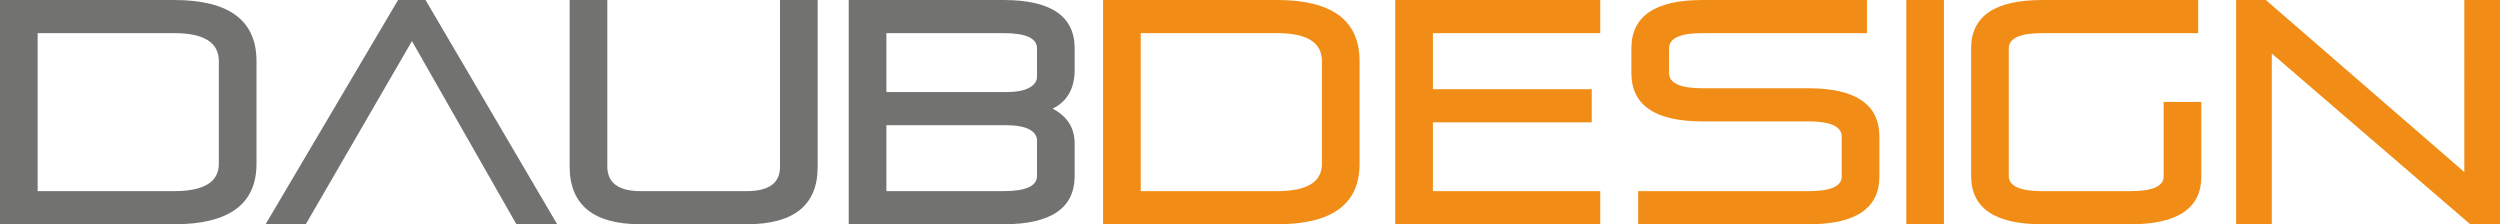 <?xml version="1.0" encoding="UTF-8" standalone="no"?>
<!-- Creator: CorelDRAW -->

<svg
   xml:space="preserve"
   width="270.73mm"
   height="24.286mm"
   style="clip-rule:evenodd;fill-rule:evenodd;image-rendering:optimizeQuality;shape-rendering:geometricPrecision;text-rendering:geometricPrecision"
   viewBox="0 0 270.73 19.429"
   version="1.1"
   id="svg251"
   sodipodi:docname="logo.svg"
   inkscape:version="1.2.2 (732a01da63, 2022-12-09)"
   xmlns:inkscape="http://www.inkscape.org/namespaces/inkscape"
   xmlns:sodipodi="http://sodipodi.sourceforge.net/DTD/sodipodi-0.dtd"
   xmlns="http://www.w3.org/2000/svg"
   xmlns:svg="http://www.w3.org/2000/svg"><sodipodi:namedview
   id="namedview253"
   pagecolor="#ffffff"
   bordercolor="#999999"
   borderopacity="1"
   inkscape:showpageshadow="0"
   inkscape:pageopacity="0"
   inkscape:pagecheckerboard="0"
   inkscape:deskcolor="#d1d1d1"
   inkscape:document-units="mm"
   showgrid="false"
   inkscape:zoom="1.1064394"
   inkscape:cx="345.25163"
   inkscape:cy="-100.32181"
   inkscape:window-width="2560"
   inkscape:window-height="1369"
   inkscape:window-x="1912"
   inkscape:window-y="-8"
   inkscape:window-maximized="1"
   inkscape:current-layer="Ebene_x0020_1" />
 <defs
   id="defs244">
  <style
   type="text/css"
   id="style242">
   <![CDATA[
    .fil1 {fill:#727271;fill-rule:nonzero}
    .fil0 {fill:#F18D16;fill-rule:nonzero}
   ]]>
  </style>
 </defs>
 <g
   id="Ebene_x0020_1"
   inkscape:label="Ebene 1"
   inkscape:groupmode="layer"
   transform="translate(-13.135,-38.357)">
  <g
   id="_199255344"
   transform="translate(0,7.572)">
   <path
   id="_200067608"
   class="fil0"
   d="m 132.588,52.644 h 18.856 c 5.948,0 8.922,-2.185 8.922,-6.555 V 34.981 c 0,-4.416 -2.974,-6.624 -8.922,-6.624 H 132.588 Z m 4.079,-3.588 V 31.945 h 14.777 c 3.23,0 4.844,1.012 4.844,3.036 v 11.107 c 0,1.979 -1.614,2.967 -4.844,2.967 z m 48.841,-7.452 v -3.587 h -17.2 v -6.072 h 18.12 v -3.588 h -22.198 v 24.286 h 22.198 V 49.056 h -18.12 v -7.452 z m 11.988,-3.691 c -2.412,0 -3.618,-0.552 -3.618,-1.655 v -2.657 c 0,-1.104 1.206,-1.656 3.618,-1.656 h 17.814 v -3.588 h -17.814 c -5.131,0 -7.696,1.749 -7.696,5.244 v 2.657 c 0,3.495 2.565,5.243 7.696,5.243 h 11.466 c 2.412,0 3.618,0.552 3.618,1.656 v 4.313 c 0,1.058 -1.205,1.587 -3.618,1.587 h -18.427 v 3.588 h 18.427 c 5.13,0 7.696,-1.725 7.696,-5.174 v -4.313 c 0,-3.496 -2.566,-5.244 -7.696,-5.244 z m 22.075,14.73 h 4.078 V 28.357 h -4.078 z m 27.869,-5.174 c 0,1.058 -1.206,1.587 -3.618,1.587 h -9.535 c -2.412,0 -3.618,-0.552 -3.618,-1.656 V 33.602 c 0,-1.104 1.206,-1.656 3.618,-1.656 h 16.893 v -3.588 h -16.893 c -5.131,0 -7.696,1.749 -7.696,5.244 v 13.799 c 0,3.496 2.565,5.243 7.696,5.243 h 9.535 c 5.131,0 7.696,-1.725 7.696,-5.174 V 39.397 h -4.078 z m 33.205,5.174 h 3.22 V 28.357 h -3.864 V 46.986 L 258.508,28.357 h -3.219 v 24.286 h 3.863 v -18.49 z" />
   <path
   id="_199255656"
   class="fil1"
   d="m 105.046,52.643 h 16.771 c 5.13,0 7.696,-1.748 7.696,-5.243 V 43.915 c 0,-1.701 -0.798,-2.966 -2.392,-3.793 1.594,-0.782 2.392,-2.185 2.392,-4.209 v -2.312 c 0,-3.495 -2.566,-5.244 -7.696,-5.244 H 105.046 Z m 4.078,-3.588 v -7.141 h 12.907 c 1.144,0 1.997,0.15 2.56,0.449 0.562,0.298 0.844,0.702 0.844,1.206 v 3.83 c 0,1.104 -1.207,1.655 -3.618,1.655 z m 12.693,-17.111 c 2.411,0 3.618,0.551 3.618,1.656 v 3.07 c 0,0.483 -0.281,0.88 -0.844,1.189 -0.562,0.312 -1.394,0.467 -2.498,0.467 h -12.969 V 31.945 Z M 13.135,52.643 h 18.855 c 5.948,0 8.922,-2.184 8.922,-6.555 V 34.981 c 0,-4.416 -2.974,-6.624 -8.922,-6.624 H 13.135 Z m 4.078,-3.588 V 31.945 h 14.777 c 3.23,0 4.844,1.012 4.844,3.036 v 11.107 c 0,1.979 -1.614,2.967 -4.844,2.967 z M 59.217,28.357 H 56.243 L 41.895,52.643 h 4.353 L 57.746,32.808 69.06,52.643 h 4.415 z m 23.302,20.698 c -2.412,0 -3.618,-0.897 -3.618,-2.692 v -18.007 h -4.078 v 18.007 c 0,4.187 2.565,6.279 7.696,6.279 h 11.467 c 5.13,0 7.696,-2.07 7.696,-6.209 V 28.357 H 97.604 v 18.077 c 0,1.748 -1.206,2.621 -3.618,2.621 z" />
  </g>
 </g>
</svg>
